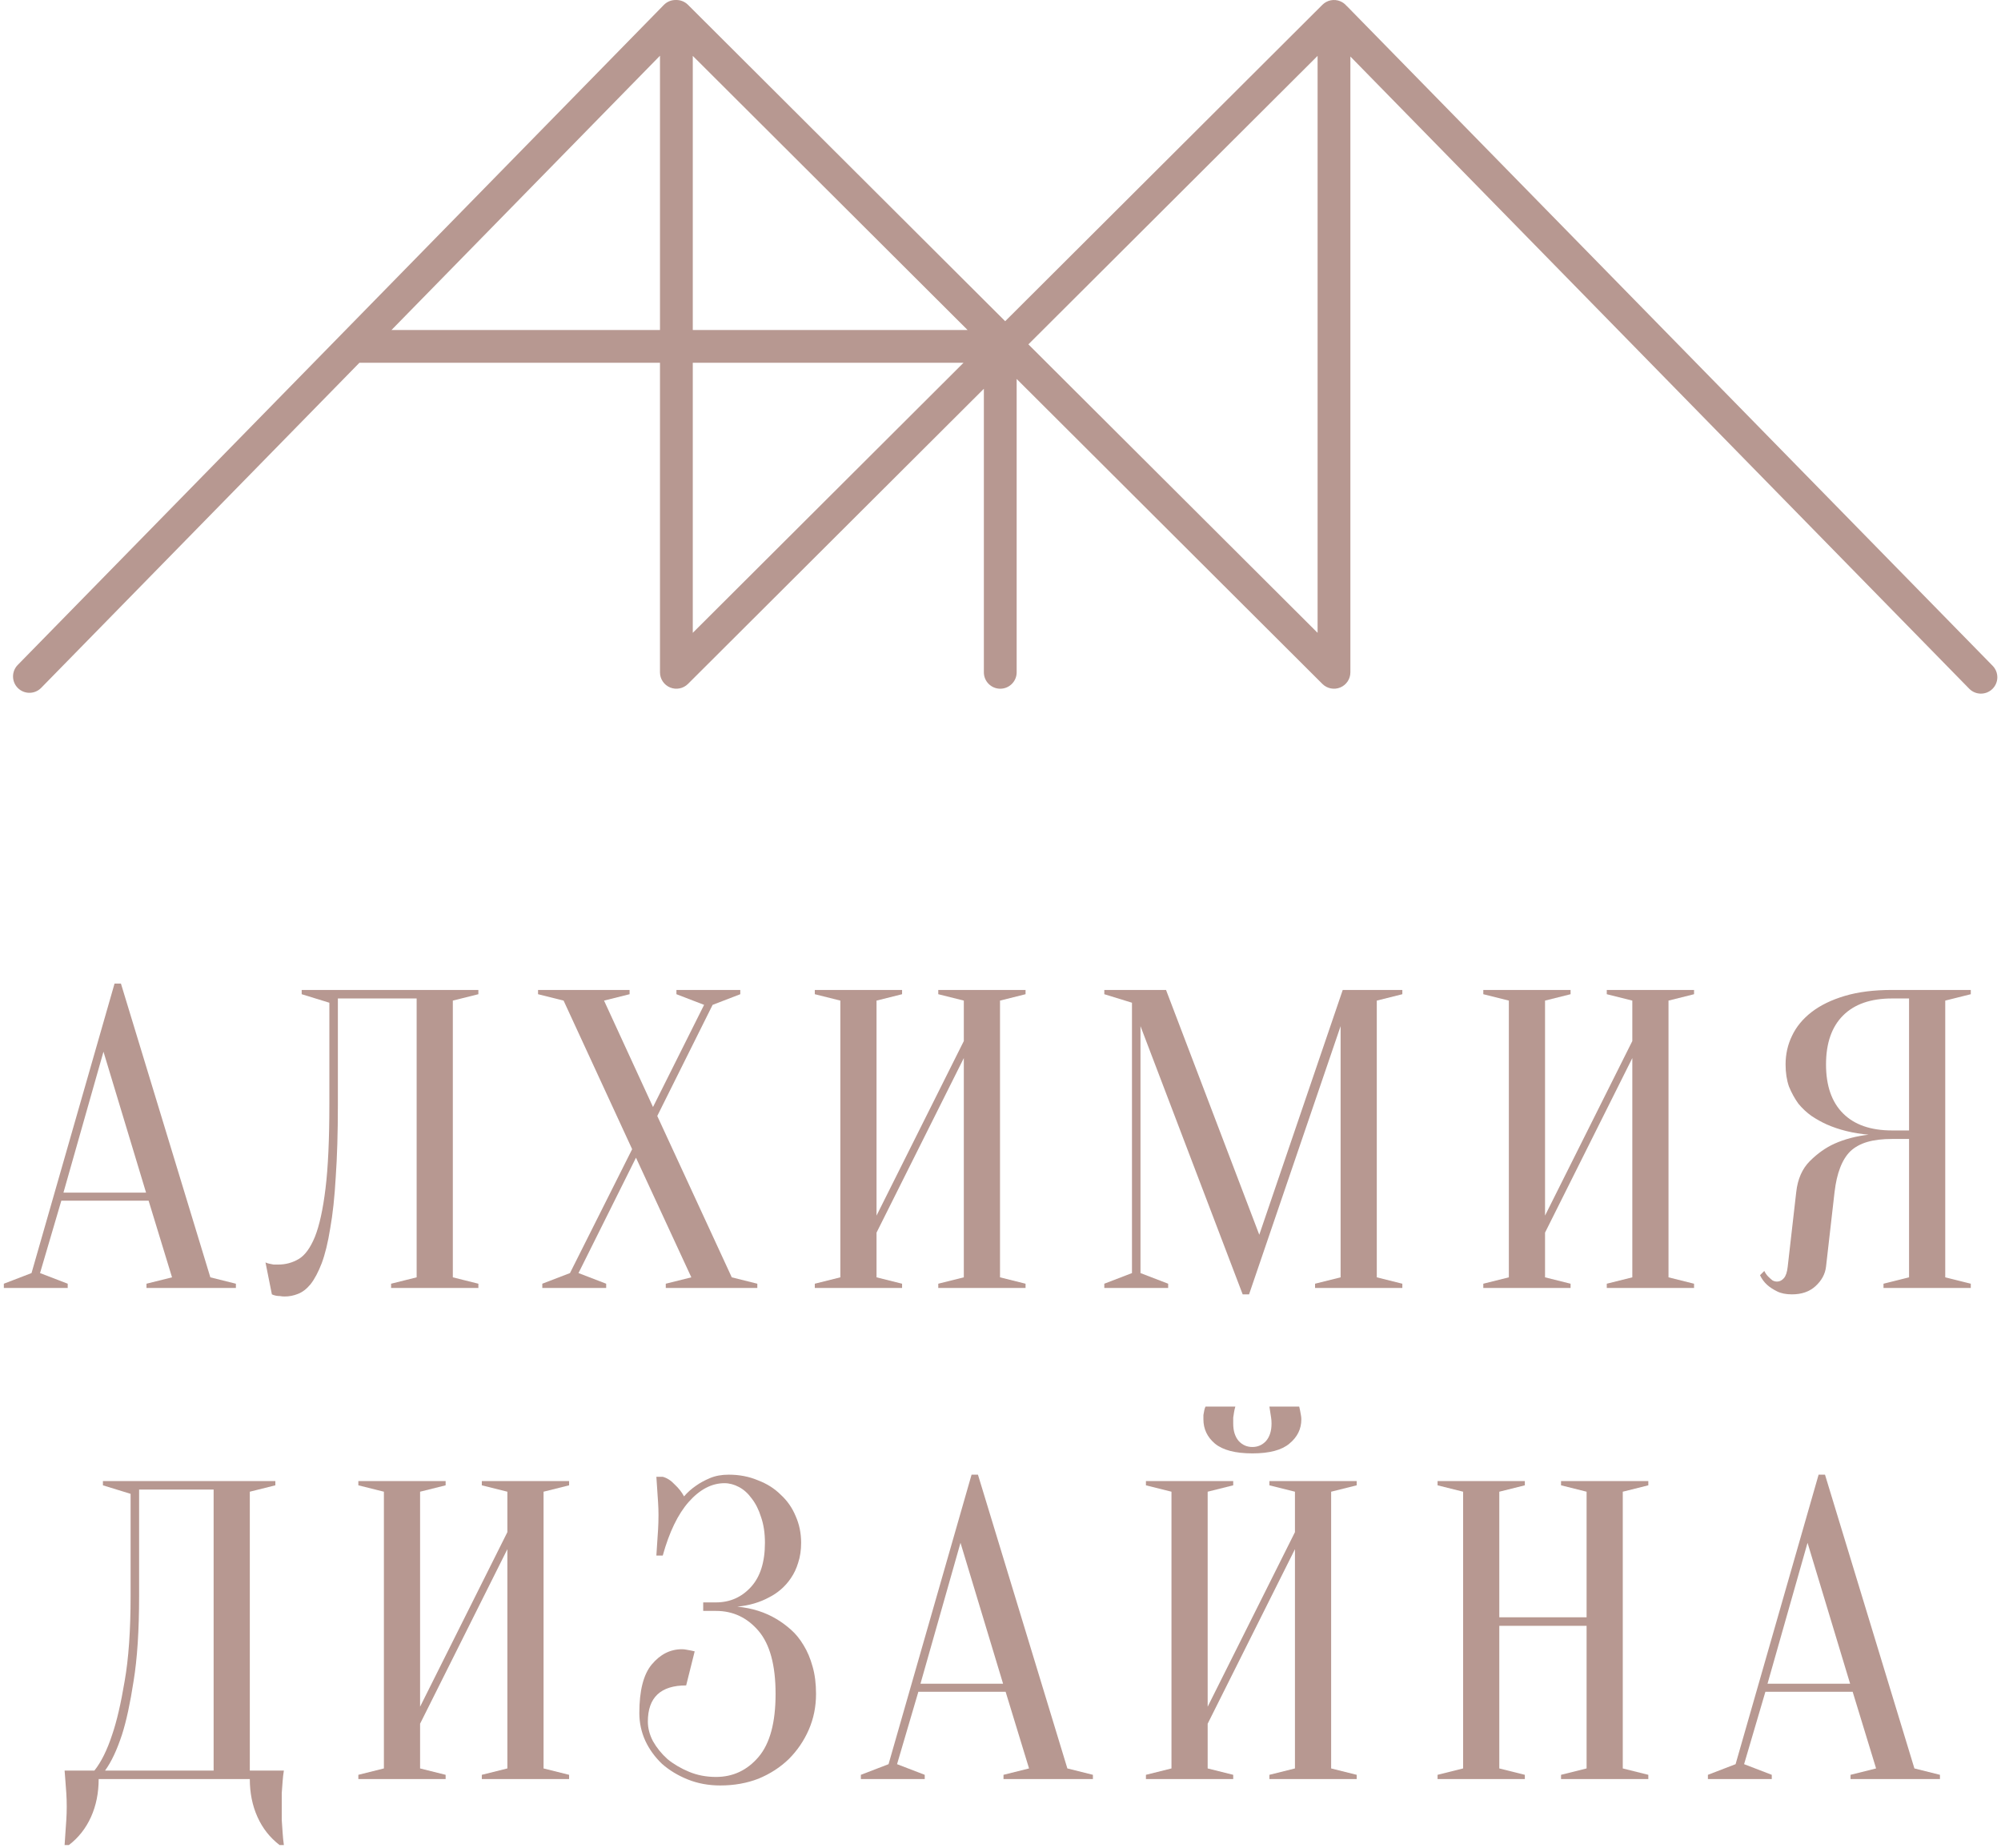 <?xml version="1.0" encoding="UTF-8"?> <svg xmlns="http://www.w3.org/2000/svg" width="484" height="447" viewBox="0 0 484 447" fill="none"> <path fill-rule="evenodd" clip-rule="evenodd" d="M163.496 0.001C164.564 -0.027 165.62 0.376 166.405 1.159L243.132 77.699L319.86 1.159C320.994 0.027 322.7 -0.311 324.182 0.302C324.762 0.542 325.264 0.911 325.659 1.366C325.74 1.437 325.819 1.511 325.895 1.589L481.981 161.055C483.513 162.619 483.485 165.127 481.918 166.657C480.352 168.187 477.84 168.158 476.309 166.594L326.629 13.672V162.635C326.629 164.237 325.664 165.682 324.182 166.296C322.7 166.909 320.994 166.571 319.86 165.439L245.909 91.668V162.635C245.909 164.823 244.133 166.598 241.942 166.598C239.752 166.598 237.976 164.823 237.976 162.635V94.042L166.405 165.439C165.27 166.571 163.565 166.909 162.083 166.296C160.601 165.682 159.635 164.238 159.635 162.635V87.756H86.931L9.956 166.395C8.424 167.96 5.913 167.988 4.347 166.459C2.78 164.929 2.752 162.421 4.283 160.856L160.567 1.193C161.367 0.375 162.435 -0.023 163.496 0.002L163.496 0.001ZM159.636 79.832V13.479L94.687 79.832H159.636ZM233.052 87.755H167.569V153.079L233.052 87.755ZM167.569 79.832H234.045L167.569 13.518V79.832V79.832ZM248.746 83.299L318.697 153.079V13.518L248.746 83.299V83.299Z" fill="#B79891"></path> <path d="M15.349 288.486H35.328L25.029 254.398L15.349 288.486ZM35.945 290.443H14.834L9.685 307.95L16.378 310.524V311.554H0.931V310.524L7.625 307.95L27.707 237.921H29.251L50.878 308.98L57.057 310.524V311.554H35.431V310.524L41.609 308.98L35.945 290.443Z" fill="#B79891"></path> <path d="M81.725 267.271C81.725 273.931 81.553 279.732 81.21 284.676C80.935 289.55 80.489 293.704 79.871 297.137C79.322 300.569 78.635 303.384 77.811 305.581C76.988 307.71 76.095 309.392 75.134 310.627C74.173 311.795 73.143 312.584 72.044 312.996C71.015 313.408 69.95 313.614 68.852 313.614C68.44 313.614 68.062 313.58 67.719 313.511C67.376 313.511 67.032 313.477 66.689 313.408C66.346 313.339 66.037 313.236 65.762 313.099L64.218 305.375C64.492 305.513 64.801 305.616 65.144 305.684C65.488 305.753 65.831 305.822 66.174 305.89C66.518 305.89 66.895 305.89 67.307 305.89C69.092 305.89 70.74 305.444 72.25 304.551C73.761 303.659 75.065 301.874 76.164 299.196C77.262 296.45 78.121 292.537 78.738 287.456C79.356 282.376 79.665 275.647 79.665 267.271V242.555L72.971 240.495V239.466H115.71V240.495L109.531 242.04V308.98L115.71 310.524V311.554H94.598V310.524L100.777 308.98V241.525H81.725V267.271Z" fill="#B79891"></path> <path d="M152.903 277.982L136.322 242.04L130.143 240.495V239.466H152.285V240.495L146.106 242.04L157.949 267.786L170.307 243.07L163.613 240.495V239.466H179.061V240.495L172.367 243.07L158.979 269.949L177.001 308.98L183.18 310.524V311.554H161.038V310.524L167.218 308.98L153.83 280.041L139.927 307.95L146.621 310.524V311.554H131.173V310.524L137.867 307.95L152.903 277.982Z" fill="#B79891"></path> <path d="M212.015 298.166V308.98L218.194 310.524V311.554H197.083V310.524L203.262 308.98V242.04L197.083 240.495V239.466H218.194V240.495L212.015 242.04V294.047L233.127 251.824V242.04L226.948 240.495V239.466H248.06V240.495L241.881 242.04V308.98L248.06 310.524V311.554H226.948V310.524L233.127 308.98V255.943L212.015 298.166Z" fill="#B79891"></path> <path d="M324.779 239.466H339.196V240.495L333.017 242.04V308.98L339.196 310.524V311.554H318.085V310.524L324.264 308.98V248.219L302.122 313.099H300.577L275.861 248.219V307.95L282.555 310.524V311.554H267.108V310.524L273.802 307.95V242.555L267.108 240.495V239.466H282.04L304.594 298.681L324.779 239.466Z" fill="#B79891"></path> <path d="M373.712 298.166V308.98L379.891 310.524V311.554H358.779V310.524L364.958 308.98V242.04L358.779 240.495V239.466H379.891V240.495L373.712 242.04V294.047L394.824 251.824V242.04L388.645 240.495V239.466H409.756V240.495L403.577 242.04V308.98L409.756 310.524V311.554H388.645V310.524L394.824 308.98V255.943L373.712 298.166Z" fill="#B79891"></path> <path d="M476.692 239.466V240.495L470.513 242.04V308.98L476.692 310.524V311.554H455.58V310.524L461.759 308.98V275.51H457.64C455.306 275.51 453.314 275.75 451.667 276.231C450.019 276.711 448.646 277.467 447.547 278.497C446.518 279.526 445.694 280.865 445.076 282.513C444.458 284.092 444.012 286.049 443.737 288.383L441.677 306.405C441.471 308.19 440.613 309.769 439.103 311.142C437.661 312.447 435.773 313.099 433.439 313.099C431.997 313.099 430.795 312.859 429.834 312.378C428.873 311.898 428.083 311.383 427.466 310.833C426.71 310.147 426.127 309.357 425.715 308.465L426.745 307.435C427.019 307.984 427.328 308.43 427.672 308.774C428.015 309.117 428.358 309.426 428.701 309.701C429.045 309.907 429.422 310.01 429.834 310.01C430.452 310.01 431.001 309.735 431.482 309.186C431.963 308.636 432.271 307.71 432.409 306.405L434.468 288.383C434.812 285.225 435.91 282.719 437.764 280.865C439.618 279.011 441.609 277.604 443.737 276.643C446.209 275.544 448.955 274.823 451.976 274.48C448.2 274.137 444.836 273.313 441.883 272.009C440.648 271.459 439.412 270.773 438.176 269.949C437.009 269.125 435.945 268.129 434.983 266.962C434.091 265.727 433.336 264.353 432.718 262.843C432.168 261.264 431.894 259.479 431.894 257.488C431.894 255.016 432.409 252.716 433.439 250.588C434.468 248.391 436.048 246.469 438.176 244.821C440.304 243.173 442.982 241.869 446.209 240.907C449.435 239.946 453.246 239.466 457.64 239.466H476.692ZM441.677 257.488C441.677 262.637 443.05 266.585 445.797 269.331C448.543 272.077 452.491 273.45 457.64 273.45H461.759V241.525H457.64C452.491 241.525 448.543 242.898 445.797 245.645C443.05 248.391 441.677 252.339 441.677 257.488Z" fill="#B79891"></path> <path d="M23.865 430.35C23.865 433.714 23.247 436.769 22.011 439.515C20.775 442.262 18.99 444.527 16.656 446.312H15.626C15.695 445.351 15.764 444.321 15.832 443.223C15.901 442.33 15.97 441.335 16.038 440.236C16.107 439.138 16.141 438.074 16.141 437.044C16.141 435.877 16.107 434.778 16.038 433.748C15.97 432.718 15.901 431.792 15.832 430.968C15.764 430.007 15.695 429.114 15.626 428.29H22.835C24.483 426.23 25.925 423.313 27.16 419.537C28.259 416.31 29.254 412.019 30.147 406.664C31.108 401.24 31.589 394.374 31.589 386.067V361.351L24.895 359.291V358.261H66.603V359.291L60.424 360.836V428.29H68.663C68.526 429.114 68.423 430.007 68.354 430.968C68.285 431.792 68.217 432.718 68.148 433.748C68.148 434.778 68.148 435.877 68.148 437.044C68.148 438.074 68.148 439.138 68.148 440.236C68.217 441.335 68.285 442.33 68.354 443.223C68.423 444.321 68.526 445.351 68.663 446.312H67.633C65.299 444.527 63.514 442.262 62.278 439.515C61.042 436.769 60.424 433.714 60.424 430.35H23.865ZM33.648 386.067C33.648 394.374 33.202 401.24 32.31 406.664C31.486 412.019 30.559 416.31 29.529 419.537C28.293 423.313 26.92 426.23 25.41 428.29H51.67V360.321H33.648V386.067Z" fill="#B79891"></path> <path d="M101.61 416.962V427.775L107.789 429.32V430.35H86.677V429.32L92.856 427.775V360.836L86.677 359.291V358.261H107.789V359.291L101.61 360.836V412.843L122.721 370.619V360.836L116.542 359.291V358.261H137.654V359.291L131.475 360.836V427.775L137.654 429.32V430.35H116.542V429.32L122.721 427.775V374.739L101.61 416.962Z" fill="#B79891"></path> <path d="M176.269 356.716C178.809 356.716 181.143 357.163 183.272 358.055C185.469 358.879 187.322 360.046 188.833 361.557C190.412 362.998 191.613 364.715 192.437 366.706C193.33 368.697 193.776 370.86 193.776 373.194C193.776 374.979 193.536 376.592 193.055 378.034C192.643 379.407 192.06 380.643 191.304 381.741C190.618 382.771 189.794 383.698 188.833 384.522C187.94 385.277 187.013 385.895 186.052 386.376C183.787 387.612 181.212 388.367 178.329 388.641C181.899 388.985 185.057 389.98 187.803 391.628C188.97 392.314 190.137 393.173 191.304 394.203C192.472 395.232 193.501 396.502 194.394 398.013C195.287 399.455 196.007 401.171 196.557 403.162C197.106 405.084 197.381 407.281 197.381 409.753C197.381 412.843 196.797 415.726 195.63 418.404C194.463 421.081 192.849 423.45 190.79 425.51C188.73 427.501 186.293 429.08 183.478 430.247C180.663 431.345 177.573 431.895 174.209 431.895C171.394 431.895 168.785 431.414 166.382 430.453C163.979 429.492 161.885 428.221 160.1 426.642C158.384 424.995 157.045 423.141 156.084 421.081C155.123 418.953 154.642 416.722 154.642 414.387C154.642 408.964 155.638 405.05 157.629 402.647C159.688 400.176 162.126 398.94 164.941 398.94C165.284 398.94 165.627 398.974 165.97 399.043C166.382 399.111 166.76 399.18 167.103 399.249C167.447 399.317 167.756 399.386 168.03 399.455L165.97 407.693C159.791 407.693 156.702 410.611 156.702 416.447C156.702 418.026 157.114 419.605 157.938 421.184C158.83 422.763 159.997 424.205 161.439 425.51C162.95 426.745 164.7 427.775 166.691 428.599C168.682 429.423 170.845 429.835 173.179 429.835C177.299 429.835 180.731 428.221 183.478 424.995C186.224 421.768 187.597 416.687 187.597 409.753C187.597 402.819 186.224 397.738 183.478 394.511C180.731 391.285 177.299 389.671 173.179 389.671H170.09V387.612H173.179C176.543 387.612 179.358 386.376 181.624 383.904C183.89 381.433 185.022 377.862 185.022 373.194C185.022 370.86 184.714 368.8 184.096 367.015C183.546 365.23 182.791 363.719 181.83 362.484C180.937 361.248 179.908 360.321 178.74 359.703C177.573 359.085 176.406 358.776 175.239 358.776C172.149 358.776 169.266 360.287 166.588 363.307C163.979 366.26 161.885 370.585 160.306 376.283H158.762C158.83 375.254 158.899 374.189 158.968 373.091C159.036 372.13 159.105 371.1 159.174 370.001C159.242 368.834 159.277 367.667 159.277 366.5C159.277 365.47 159.242 364.44 159.174 363.41C159.105 362.312 159.036 361.282 158.968 360.321C158.899 359.291 158.83 358.261 158.762 357.231H160.306C161.336 357.506 162.297 358.124 163.19 359.085C164.151 359.978 164.906 360.939 165.456 361.969C166.279 361.007 167.241 360.149 168.339 359.394C169.3 358.707 170.433 358.09 171.738 357.54C173.042 356.991 174.552 356.716 176.269 356.716Z" fill="#B79891"></path> <path d="M222.644 407.281H242.623L232.324 373.194L222.644 407.281ZM243.24 409.238H222.129L216.98 426.745L223.674 429.32V430.35H208.226V429.32L214.92 426.745L235.002 356.716H236.547L258.173 427.775L264.352 429.32V430.35H242.726V429.32L248.905 427.775L243.24 409.238Z" fill="#B79891"></path> <path d="M292.109 416.962V427.775L298.289 429.32V430.35H277.177V429.32L283.356 427.775V360.836L277.177 359.291V358.261H298.289V359.291L292.109 360.836V412.843L313.221 370.619V360.836L307.042 359.291V358.261H328.154V359.291L321.975 360.836V427.775L328.154 429.32V430.35H307.042V429.32L313.221 427.775V374.739L292.109 416.962ZM302.923 350.022C304.227 350.022 305.326 349.542 306.218 348.581C307.111 347.551 307.557 346.143 307.557 344.358C307.557 343.809 307.523 343.329 307.454 342.917C307.385 342.436 307.317 341.99 307.248 341.578C307.179 341.166 307.111 340.72 307.042 340.239H314.251C314.32 340.514 314.388 340.823 314.457 341.166C314.526 341.509 314.594 341.887 314.663 342.299C314.732 342.642 314.766 342.985 314.766 343.329C314.766 345.663 313.805 347.62 311.882 349.199C310.029 350.778 307.042 351.567 302.923 351.567C298.803 351.567 295.783 350.778 293.86 349.199C292.006 347.62 291.08 345.663 291.08 343.329C291.08 342.985 291.08 342.642 291.08 342.299C291.148 341.887 291.217 341.509 291.286 341.166C291.354 340.823 291.457 340.514 291.595 340.239H298.803C298.666 340.72 298.563 341.166 298.494 341.578C298.426 341.99 298.357 342.436 298.289 342.917C298.289 343.329 298.289 343.809 298.289 344.358C298.289 346.143 298.735 347.551 299.627 348.581C300.52 349.542 301.618 350.022 302.923 350.022Z" fill="#B79891"></path> <path d="M362.649 393.276V427.775L368.828 429.32V430.35H347.717V429.32L353.896 427.775V360.836L347.717 359.291V358.261H368.828V359.291L362.649 360.836V391.216H383.761V360.836L377.582 359.291V358.261H398.694V359.291L392.515 360.836V427.775L398.694 429.32V430.35H377.582V429.32L383.761 427.775V393.276H362.649Z" fill="#B79891"></path> <path d="M427.525 407.281H447.504L437.206 373.194L427.525 407.281ZM448.122 409.238H427.01L421.861 426.745L428.555 429.32V430.35H413.107V429.32L419.801 426.745L439.883 356.716H441.428L463.055 427.775L469.234 429.32V430.35H447.607V429.32L453.786 427.775L448.122 409.238Z" fill="#B79891"></path> </svg> 